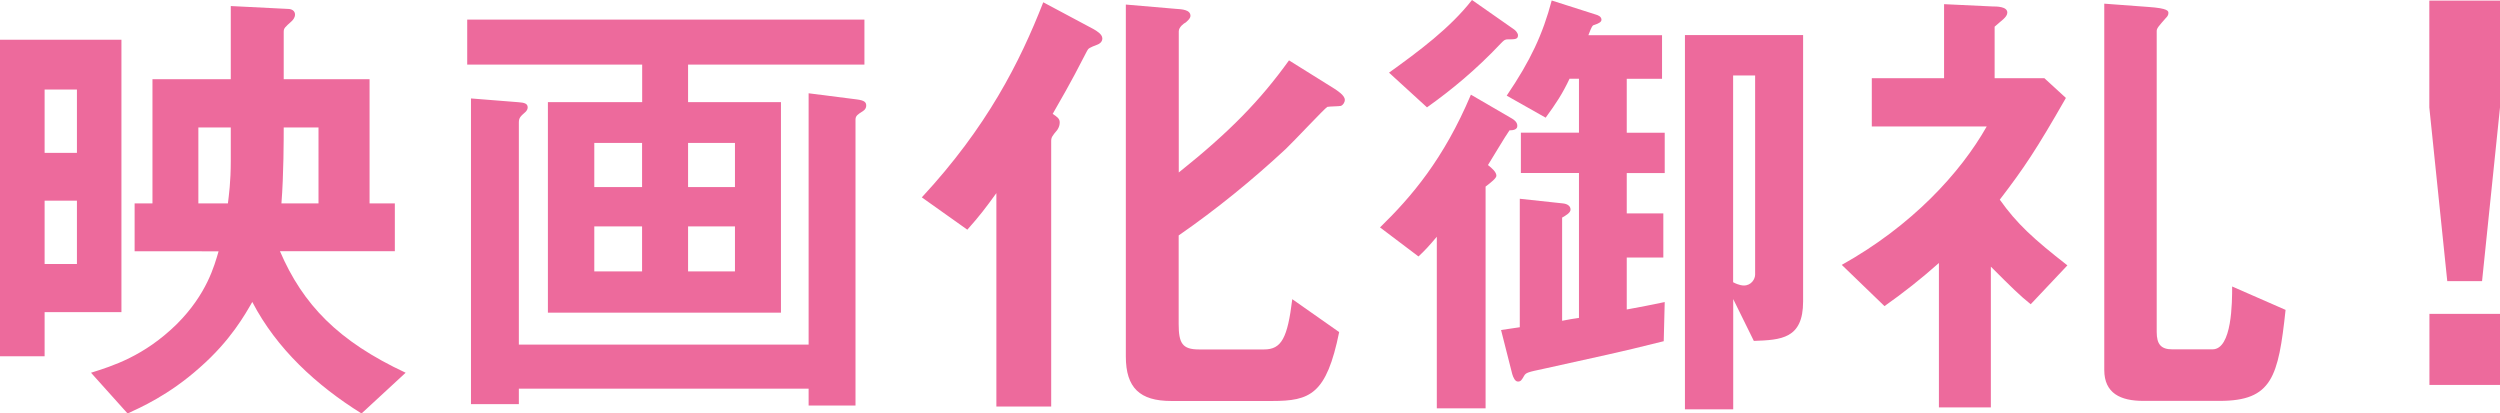 <?xml version="1.0" encoding="utf-8"?>
<!-- Generator: Adobe Illustrator 16.0.4, SVG Export Plug-In . SVG Version: 6.00 Build 0)  -->
<!DOCTYPE svg PUBLIC "-//W3C//DTD SVG 1.1//EN" "http://www.w3.org/Graphics/SVG/1.1/DTD/svg11.dtd">
<svg version="1.1" id="レイヤー_1" xmlns="http://www.w3.org/2000/svg" xmlns:xlink="http://www.w3.org/1999/xlink" x="0px"
	 y="0px" width="25.219px" height="4.171px" viewBox="0 1.257 25.219 4.171" enable-background="new 0 1.257 25.219 4.171"
	 xml:space="preserve">
<g>
	<path fill="#ED6A9C" d="M0.45,4.406v0.445H0V1.658h1.225v2.748H0.45z M0.776,2.16H0.45v0.639h0.326V2.16z M0.776,3.281H0.45V3.92
		h0.326V3.281z M3.647,5.428C3.193,5.145,2.791,4.776,2.545,4.303c-0.071,0.123-0.217,0.388-0.53,0.662
		C1.703,5.244,1.41,5.371,1.287,5.428L0.918,5.017C1.131,4.95,1.452,4.852,1.784,4.526c0.303-0.303,0.378-0.588,0.421-0.734H1.358
		V3.309h0.18V2.056h0.79V1.318l0.577,0.029c0.038,0,0.071,0.019,0.071,0.057c0,0.033-0.024,0.057-0.033,0.066
		C2.876,1.531,2.862,1.54,2.862,1.578v0.478h0.866v1.253h0.255v0.482H2.824C3.056,4.33,3.411,4.699,4.092,5.017L3.647,5.428z
		 M2.328,2.543H2.001v0.766h0.298c0.01-0.085,0.029-0.213,0.029-0.431V2.543z M3.212,2.543h-0.35c0,0.104,0,0.478-0.023,0.766h0.374
		V2.543z"/>
	<path fill="#ED6A9C" d="M6.941,1.909v0.378h0.937v2.124H5.527V2.287h0.951V1.909H4.713V1.455H8.72v0.454H6.941z M8.706,2.377
		C8.654,2.41,8.63,2.425,8.63,2.463v2.885H8.157v-0.17H5.234v0.156H4.751V2.25l0.478,0.038C5.29,2.292,5.323,2.302,5.323,2.34
		c0,0.019-0.009,0.033-0.023,0.047C5.253,2.429,5.234,2.444,5.234,2.491v2.242h2.923V2.198l0.487,0.062
		c0.076,0.01,0.094,0.028,0.094,0.062C8.739,2.34,8.729,2.363,8.706,2.377z M6.478,2.699H5.995v0.445h0.482V2.699z M6.478,3.541
		H5.995v0.454h0.482V3.541z M7.414,2.699H6.941v0.445h0.473V2.699z M7.414,3.541H6.941v0.454h0.473V3.541z"/>
	<path fill="#ED6A9C" d="M11.073,1.706c-0.085,0.033-0.094,0.038-0.108,0.066c-0.095,0.18-0.128,0.256-0.346,0.634
		c0.043,0.028,0.071,0.047,0.071,0.085c0,0.023-0.005,0.047-0.024,0.076c-0.052,0.062-0.062,0.076-0.062,0.113v2.678h-0.553V3.205
		c-0.109,0.151-0.17,0.231-0.293,0.369L9.299,3.248c0.657-0.709,0.988-1.362,1.225-1.968l0.506,0.27
		c0.033,0.019,0.09,0.052,0.09,0.095C11.12,1.682,11.087,1.701,11.073,1.706z M13.528,2.325C13.509,2.33,13.414,2.33,13.39,2.335
		c-0.023,0.01-0.35,0.36-0.421,0.426c-0.336,0.312-0.695,0.605-1.079,0.871v0.895c0,0.193,0.038,0.255,0.204,0.255h0.658
		c0.175,0,0.236-0.114,0.284-0.507l0.473,0.332c-0.128,0.629-0.293,0.695-0.677,0.695h-1.017c-0.317,0-0.458-0.133-0.458-0.449
		V1.303l0.501,0.043c0.066,0.004,0.151,0.009,0.151,0.071c0,0.028-0.038,0.057-0.047,0.066c-0.019,0.009-0.071,0.047-0.071,0.09
		v1.424c0.516-0.412,0.823-0.729,1.112-1.131l0.463,0.289c0.019,0.014,0.1,0.062,0.1,0.109C13.566,2.292,13.547,2.316,13.528,2.325z
		"/>
	<path fill="#ED6A9C" d="M15.227,2.572c-0.038,0.052-0.184,0.298-0.217,0.35c0.042,0.033,0.085,0.071,0.085,0.108
		c0,0.024-0.052,0.066-0.109,0.109v2.237h-0.492V3.645c-0.071,0.085-0.123,0.142-0.185,0.199l-0.388-0.293
		c0.317-0.308,0.643-0.69,0.917-1.339l0.416,0.242c0.024,0.014,0.052,0.038,0.052,0.071C15.308,2.562,15.27,2.572,15.227,2.572z
		 M15.209,1.654c-0.033,0-0.047,0.019-0.071,0.043c-0.25,0.265-0.497,0.468-0.743,0.643l-0.383-0.35
		c0.303-0.218,0.615-0.449,0.837-0.733l0.426,0.298c0.014,0.009,0.038,0.038,0.038,0.057C15.313,1.654,15.284,1.654,15.209,1.654z
		 M16.783,4.699c-0.515,0.129-0.586,0.138-1.215,0.279c-0.156,0.033-0.175,0.038-0.194,0.071c-0.024,0.042-0.033,0.057-0.062,0.057
		s-0.047-0.042-0.057-0.075l-0.113-0.445c0.033-0.004,0.161-0.023,0.189-0.028V3.262l0.436,0.047
		c0.047,0.005,0.076,0.028,0.076,0.062s-0.052,0.062-0.085,0.081v1.041c0.043-0.01,0.133-0.024,0.17-0.029V3.002h-0.586V2.595h0.586
		V2.051h-0.095c-0.071,0.151-0.137,0.251-0.241,0.393l-0.393-0.222c0.241-0.355,0.364-0.62,0.454-0.96l0.445,0.142
		c0.019,0.005,0.057,0.019,0.057,0.052c0,0.024-0.028,0.038-0.085,0.057c-0.019,0.019-0.033,0.066-0.047,0.099h0.743v0.44H16.41
		v0.544h0.383v0.407H16.41v0.407h0.369v0.445H16.41v0.524c0.128-0.023,0.255-0.048,0.383-0.075L16.783,4.699z M17.692,4.696
		l-0.208-0.422v1.112h-0.487V1.611h1.192v2.687C18.189,4.676,17.966,4.686,17.692,4.696z M17.706,2.018h-0.223v2.086
		c0.062,0.033,0.1,0.033,0.109,0.033c0.075,0,0.113-0.066,0.113-0.109V2.018z"/>
	<path fill="#ED6A9C" d="M20.485,4.326c-0.108-0.086-0.193-0.17-0.402-0.379v1.42h-0.524V3.91c-0.18,0.16-0.355,0.298-0.549,0.435
		l-0.431-0.416c0.705-0.393,1.197-0.927,1.462-1.396h-1.159V2.046h0.729V1.299l0.487,0.023c0.043,0,0.151,0,0.151,0.062
		c0,0.047-0.066,0.085-0.128,0.142v0.52h0.502l0.217,0.199c-0.298,0.521-0.421,0.705-0.667,1.026
		c0.171,0.242,0.341,0.397,0.682,0.663L20.485,4.326z M22.391,5.301H21.62c-0.228,0-0.393-0.076-0.393-0.312V1.294l0.444,0.033
		c0.203,0.014,0.203,0.042,0.203,0.062c0,0.023-0.014,0.038-0.028,0.052c-0.066,0.076-0.09,0.1-0.09,0.128v3.037
		c0,0.123,0.043,0.175,0.156,0.175h0.407c0.198,0,0.198-0.478,0.198-0.634l0.539,0.236C22.983,5.059,22.921,5.301,22.391,5.301z"/>
	<path fill="#ED6A9C" d="M25.219,1.263v1.078l-0.181,1.752h-0.351l-0.181-1.752V1.263H25.219z M25.219,4.423V5.14h-0.712V4.423
		H25.219z"/>
</g>
</svg>
